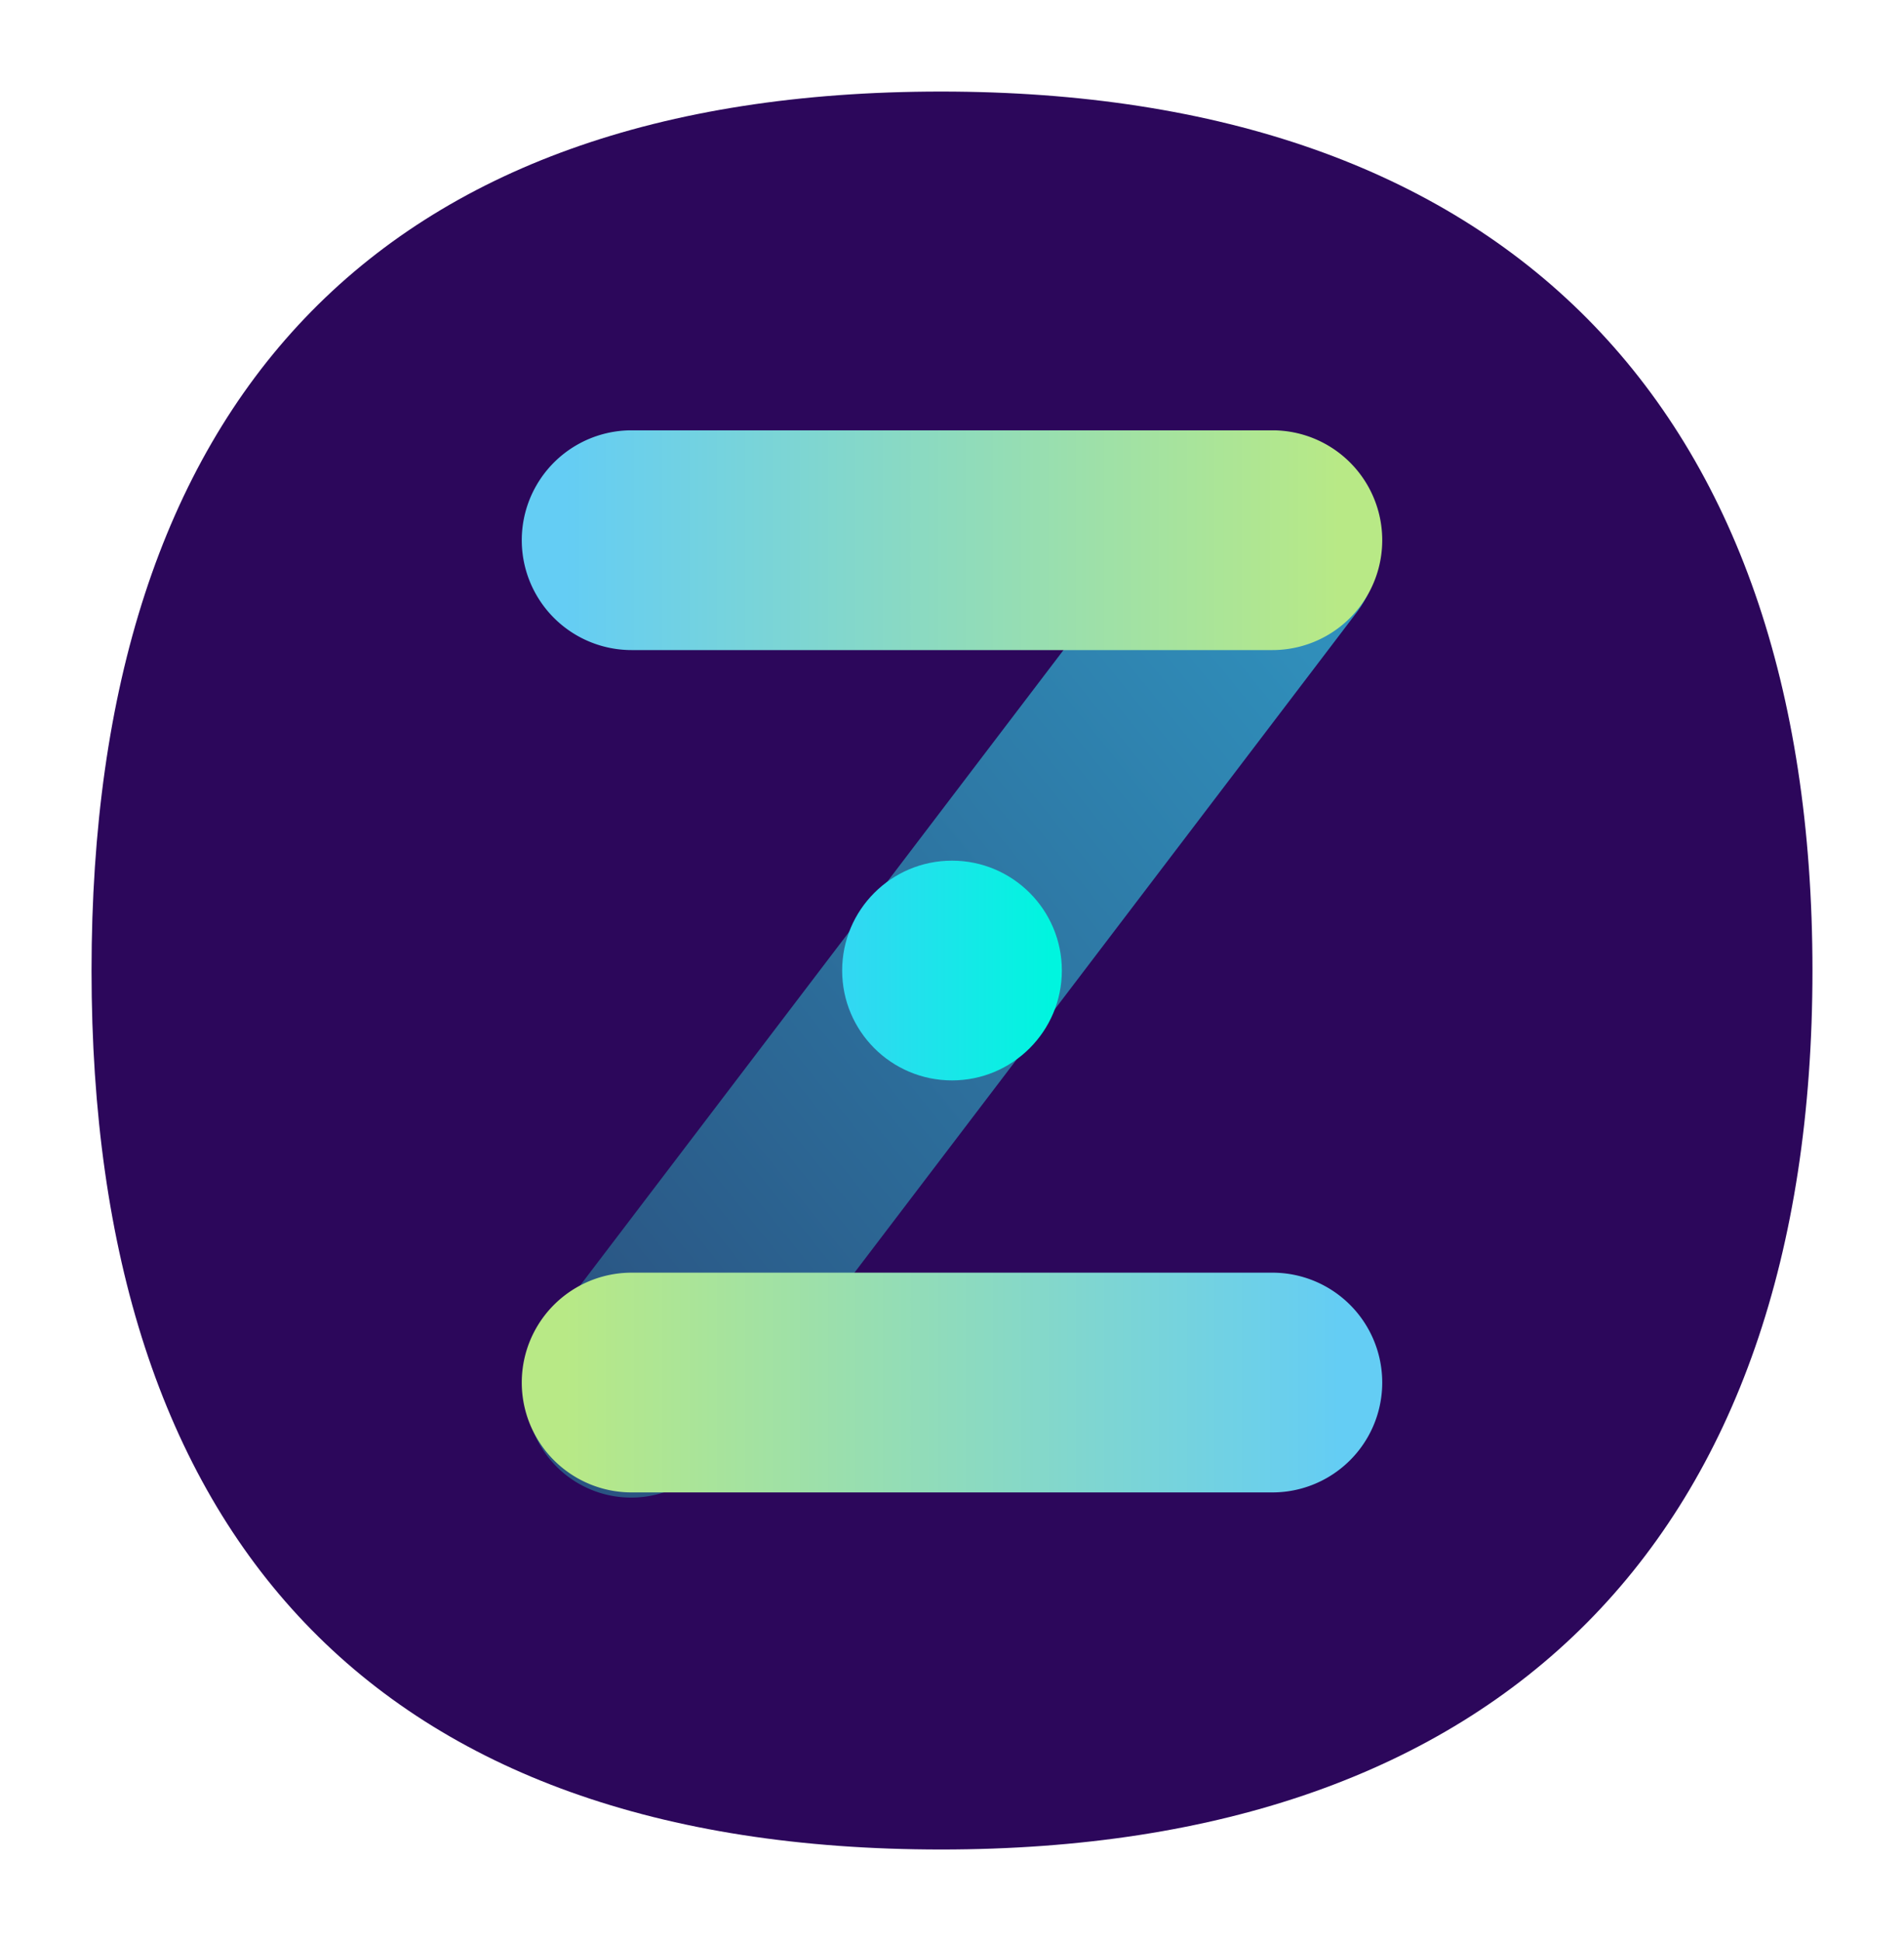 <svg xmlns="http://www.w3.org/2000/svg" viewBox="0 0 104 106">
  <defs>
    <linearGradient id="b" x1="14.83" x2="36.204" y1="58.382" y2="58.382" gradientTransform="matrix(1.979 0 0 .505 1.5 0)" gradientUnits="userSpaceOnUse">
      <stop offset="0%" stop-color="#64CDF4"/>
      <stop offset="100%" stop-color="#B8E986"/>
    </linearGradient>
    <linearGradient id="c" x1="14.83" x2="36.204" y1="149.419" y2="149.419" gradientTransform="matrix(1.979 0 0 .505 1.5 0)" gradientUnits="userSpaceOnUse">
      <stop offset="0%" stop-color="#B8E986"/>
      <stop offset="100%" stop-color="#64CDF4"/>
    </linearGradient>
    <linearGradient id="a" x1="76.892" x2="35.479" y1="26.475" y2="67.888" gradientTransform="matrix(.899 0 0 1.112 1.475 .533)" gradientUnits="userSpaceOnUse">
      <stop offset="0%" stop-color="#3091BD"/>
      <stop offset="100%" stop-color="#2A5482"/>
    </linearGradient>
    <linearGradient id="d" x1="45.1" x2="55.9" y1="52.5" y2="52.5" gradientTransform="translate(1.5 .5)" gradientUnits="userSpaceOnUse">
      <stop offset="0%" stop-color="#31D8F2"/>
      <stop offset="100%" stop-color="#00F5DF"/>
    </linearGradient>
  </defs>
  <path fill="#2c075b" d="M99 53c0 31-17 48-47.6 48C20.6 101 5 84 5 53S20.6 5 51.4 5C82 5 99 22 99 53"/>
  <path fill="url(#a)" d="M69.727 24.22a5.75 5.75 0 00-4.828 2.33l-35 46a5.75 5.75 0 109.152 6.965l35-46a5.75 5.75 0 00-4.324-9.294z"/>
  <path fill="url(#b)" d="M34.5 23.5a6 6 0 100 12h35a6 6 0 100-12z"/>
  <path fill="url(#c)" d="M34.5 69.5a6 6 0 100 12h35a6 6 0 100-12z"/>
  <circle cx="52" cy="53" r="6" fill="url(#d)"/>
</svg>
